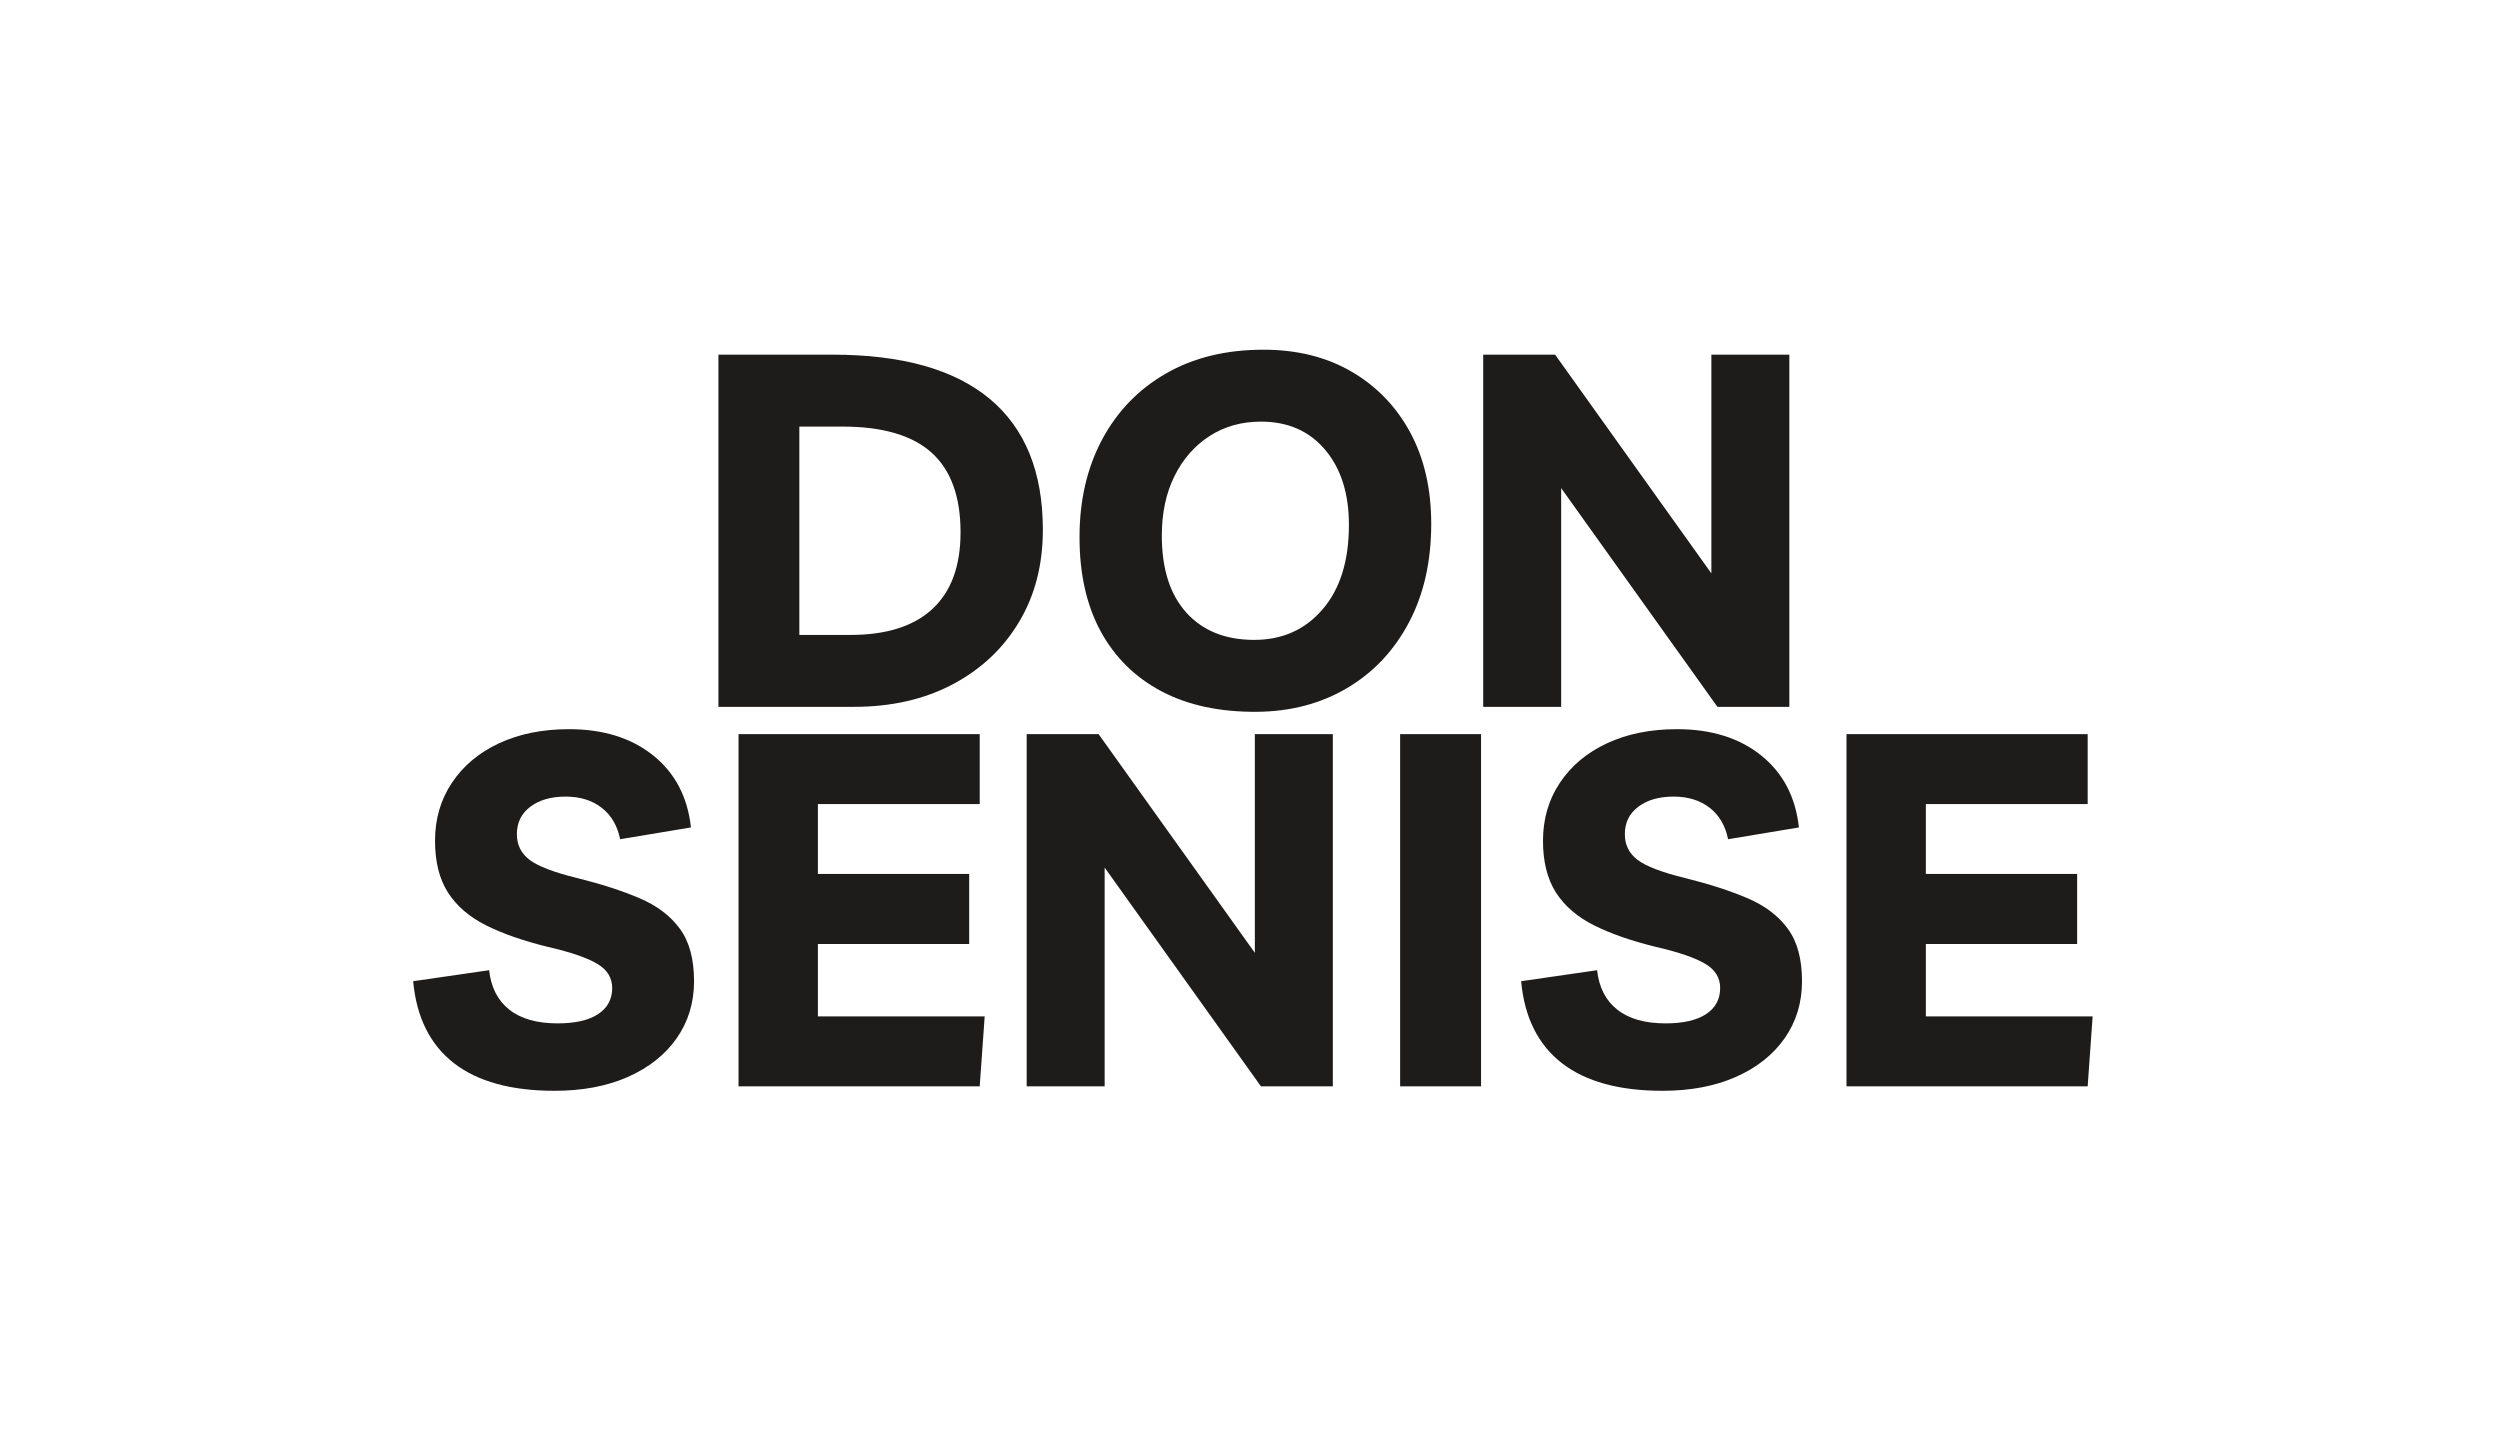 <svg xmlns="http://www.w3.org/2000/svg" viewBox="0 0 252 144" version="1.0"><path d="M3.344 0v-35.5h11.5c7 0 12.281 1.484 15.844 4.453 3.57 2.969 5.359 7.371 5.359 13.203 0 3.532-.805 6.633-2.406 9.297-1.594 2.668-3.825 4.762-6.688 6.281C24.086-.754 20.77 0 17 0zM11.5-7.25h5.156c3.625 0 6.38-.875 8.266-2.625 1.883-1.75 2.828-4.32 2.828-7.719 0-3.601-.977-6.281-2.922-8.031-1.95-1.75-4.945-2.625-8.984-2.625H11.5zm0 0" transform="translate(69.073 71.25)" fill="#1e1c1b"/><path d="M19.703.5c-3.742.031-6.945-.648-9.61-2.047-2.667-1.406-4.718-3.422-6.155-6.047-1.43-2.633-2.141-5.8-2.141-9.5 0-3.707.754-6.984 2.266-9.828C5.582-29.773 7.726-32 10.5-33.594 13.27-35.195 16.55-36 20.344-36c3.375 0 6.328.734 8.86 2.203 2.53 1.469 4.503 3.512 5.921 6.125 1.414 2.617 2.125 5.688 2.125 9.219 0 3.805-.75 7.121-2.25 9.953-1.5 2.836-3.578 5.04-6.234 6.61C26.117-.329 23.098.468 19.703.5zm-.297-7.25c2.832 0 5.13-1.023 6.89-3.078 1.77-2.05 2.657-4.89 2.657-8.516 0-3.164-.805-5.691-2.406-7.578-1.594-1.883-3.746-2.828-6.453-2.828-1.961 0-3.688.484-5.188 1.453-1.5.969-2.68 2.313-3.531 4.031-.855 1.711-1.281 3.715-1.281 6.016 0 3.336.82 5.918 2.469 7.75 1.656 1.836 3.937 2.75 6.843 2.75zm0 0" transform="translate(107.018 71.25)" fill="#1e1c1b"/><path d="M26.344-35.5h7.86V0h-7.25l-15.75-22.047V0h-7.86v-35.5h7.25l15.75 22.047zm0 0" transform="translate(146.162 71.25)" fill="#1e1c1b"/><path d="M14.844.453c-4.367 0-7.75-.93-10.156-2.797C2.288-4.219.925-6.969.593-10.594l7.656-1.11c.195 1.743.879 3.071 2.047 3.985 1.164.918 2.785 1.375 4.86 1.375 1.757 0 3.113-.304 4.062-.922.957-.625 1.437-1.504 1.437-2.64 0-1.031-.5-1.844-1.5-2.438-1-.601-2.652-1.172-4.953-1.703-2.469-.601-4.555-1.328-6.25-2.172-1.7-.851-2.984-1.96-3.86-3.328-.866-1.363-1.296-3.098-1.296-5.203 0-2.195.566-4.145 1.703-5.844 1.133-1.707 2.719-3.035 4.75-3.984C11.281-35.523 13.629-36 16.297-36c3.469 0 6.3.887 8.5 2.656 2.195 1.762 3.46 4.18 3.797 7.25l-7.14 1.188c-.274-1.364-.892-2.422-1.86-3.172-.961-.75-2.172-1.125-3.64-1.125-1.47 0-2.657.344-3.563 1.031-.899.68-1.344 1.602-1.344 2.766 0 1.074.43 1.937 1.297 2.593.875.649 2.457 1.25 4.75 1.813 2.437.605 4.535 1.281 6.297 2.031 1.77.75 3.129 1.778 4.078 3.078.957 1.293 1.437 3.059 1.437 5.297 0 2.168-.586 4.086-1.75 5.75-1.168 1.668-2.812 2.969-4.937 3.907-2.117.93-4.574 1.39-7.375 1.39zm0 0" transform="translate(41.054 109.5)" fill="#1e1c1b"/><path d="M27.656-28.453H11.344v7.047h15.25v7.062h-15.25v7.297h16.812L27.656 0H3.344v-35.5h24.312zm0 0" transform="translate(71.1 109.5)" fill="#1e1c1b"/><path d="M26.344-35.5h7.86V0h-7.25l-15.75-22.047V0h-7.86v-35.5h7.25l15.75 22.047zm0 0" transform="translate(100.145 109.5)" fill="#1e1c1b"/><path d="M3.344 0v-35.5H11.5V0zm0 0" transform="translate(137.789 109.5)" fill="#1e1c1b"/><path d="M14.844.453c-4.367 0-7.75-.93-10.156-2.797C2.288-4.219.925-6.969.593-10.594l7.656-1.11c.195 1.743.879 3.071 2.047 3.985 1.164.918 2.785 1.375 4.86 1.375 1.757 0 3.113-.304 4.062-.922.957-.625 1.437-1.504 1.437-2.64 0-1.031-.5-1.844-1.5-2.438-1-.601-2.652-1.172-4.953-1.703-2.469-.601-4.555-1.328-6.25-2.172-1.7-.851-2.984-1.96-3.86-3.328-.866-1.363-1.296-3.098-1.296-5.203 0-2.195.566-4.145 1.703-5.844 1.133-1.707 2.719-3.035 4.75-3.984C11.281-35.523 13.629-36 16.297-36c3.469 0 6.3.887 8.5 2.656 2.195 1.762 3.46 4.18 3.797 7.25l-7.14 1.188c-.274-1.364-.892-2.422-1.86-3.172-.961-.75-2.172-1.125-3.64-1.125-1.47 0-2.657.344-3.563 1.031-.899.68-1.344 1.602-1.344 2.766 0 1.074.43 1.937 1.297 2.593.875.649 2.457 1.25 4.75 1.813 2.437.605 4.535 1.281 6.297 2.031 1.77.75 3.129 1.778 4.078 3.078.957 1.293 1.437 3.059 1.437 5.297 0 2.168-.586 4.086-1.75 5.75-1.168 1.668-2.812 2.969-4.937 3.907-2.117.93-4.574 1.39-7.375 1.39zm0 0" transform="translate(152.737 109.5)" fill="#1e1c1b"/><path d="M27.656-28.453H11.344v7.047h15.25v7.062h-15.25v7.297h16.812L27.656 0H3.344v-35.5h24.312zm0 0" transform="translate(182.782 109.5)" fill="#1e1c1b"/></svg>